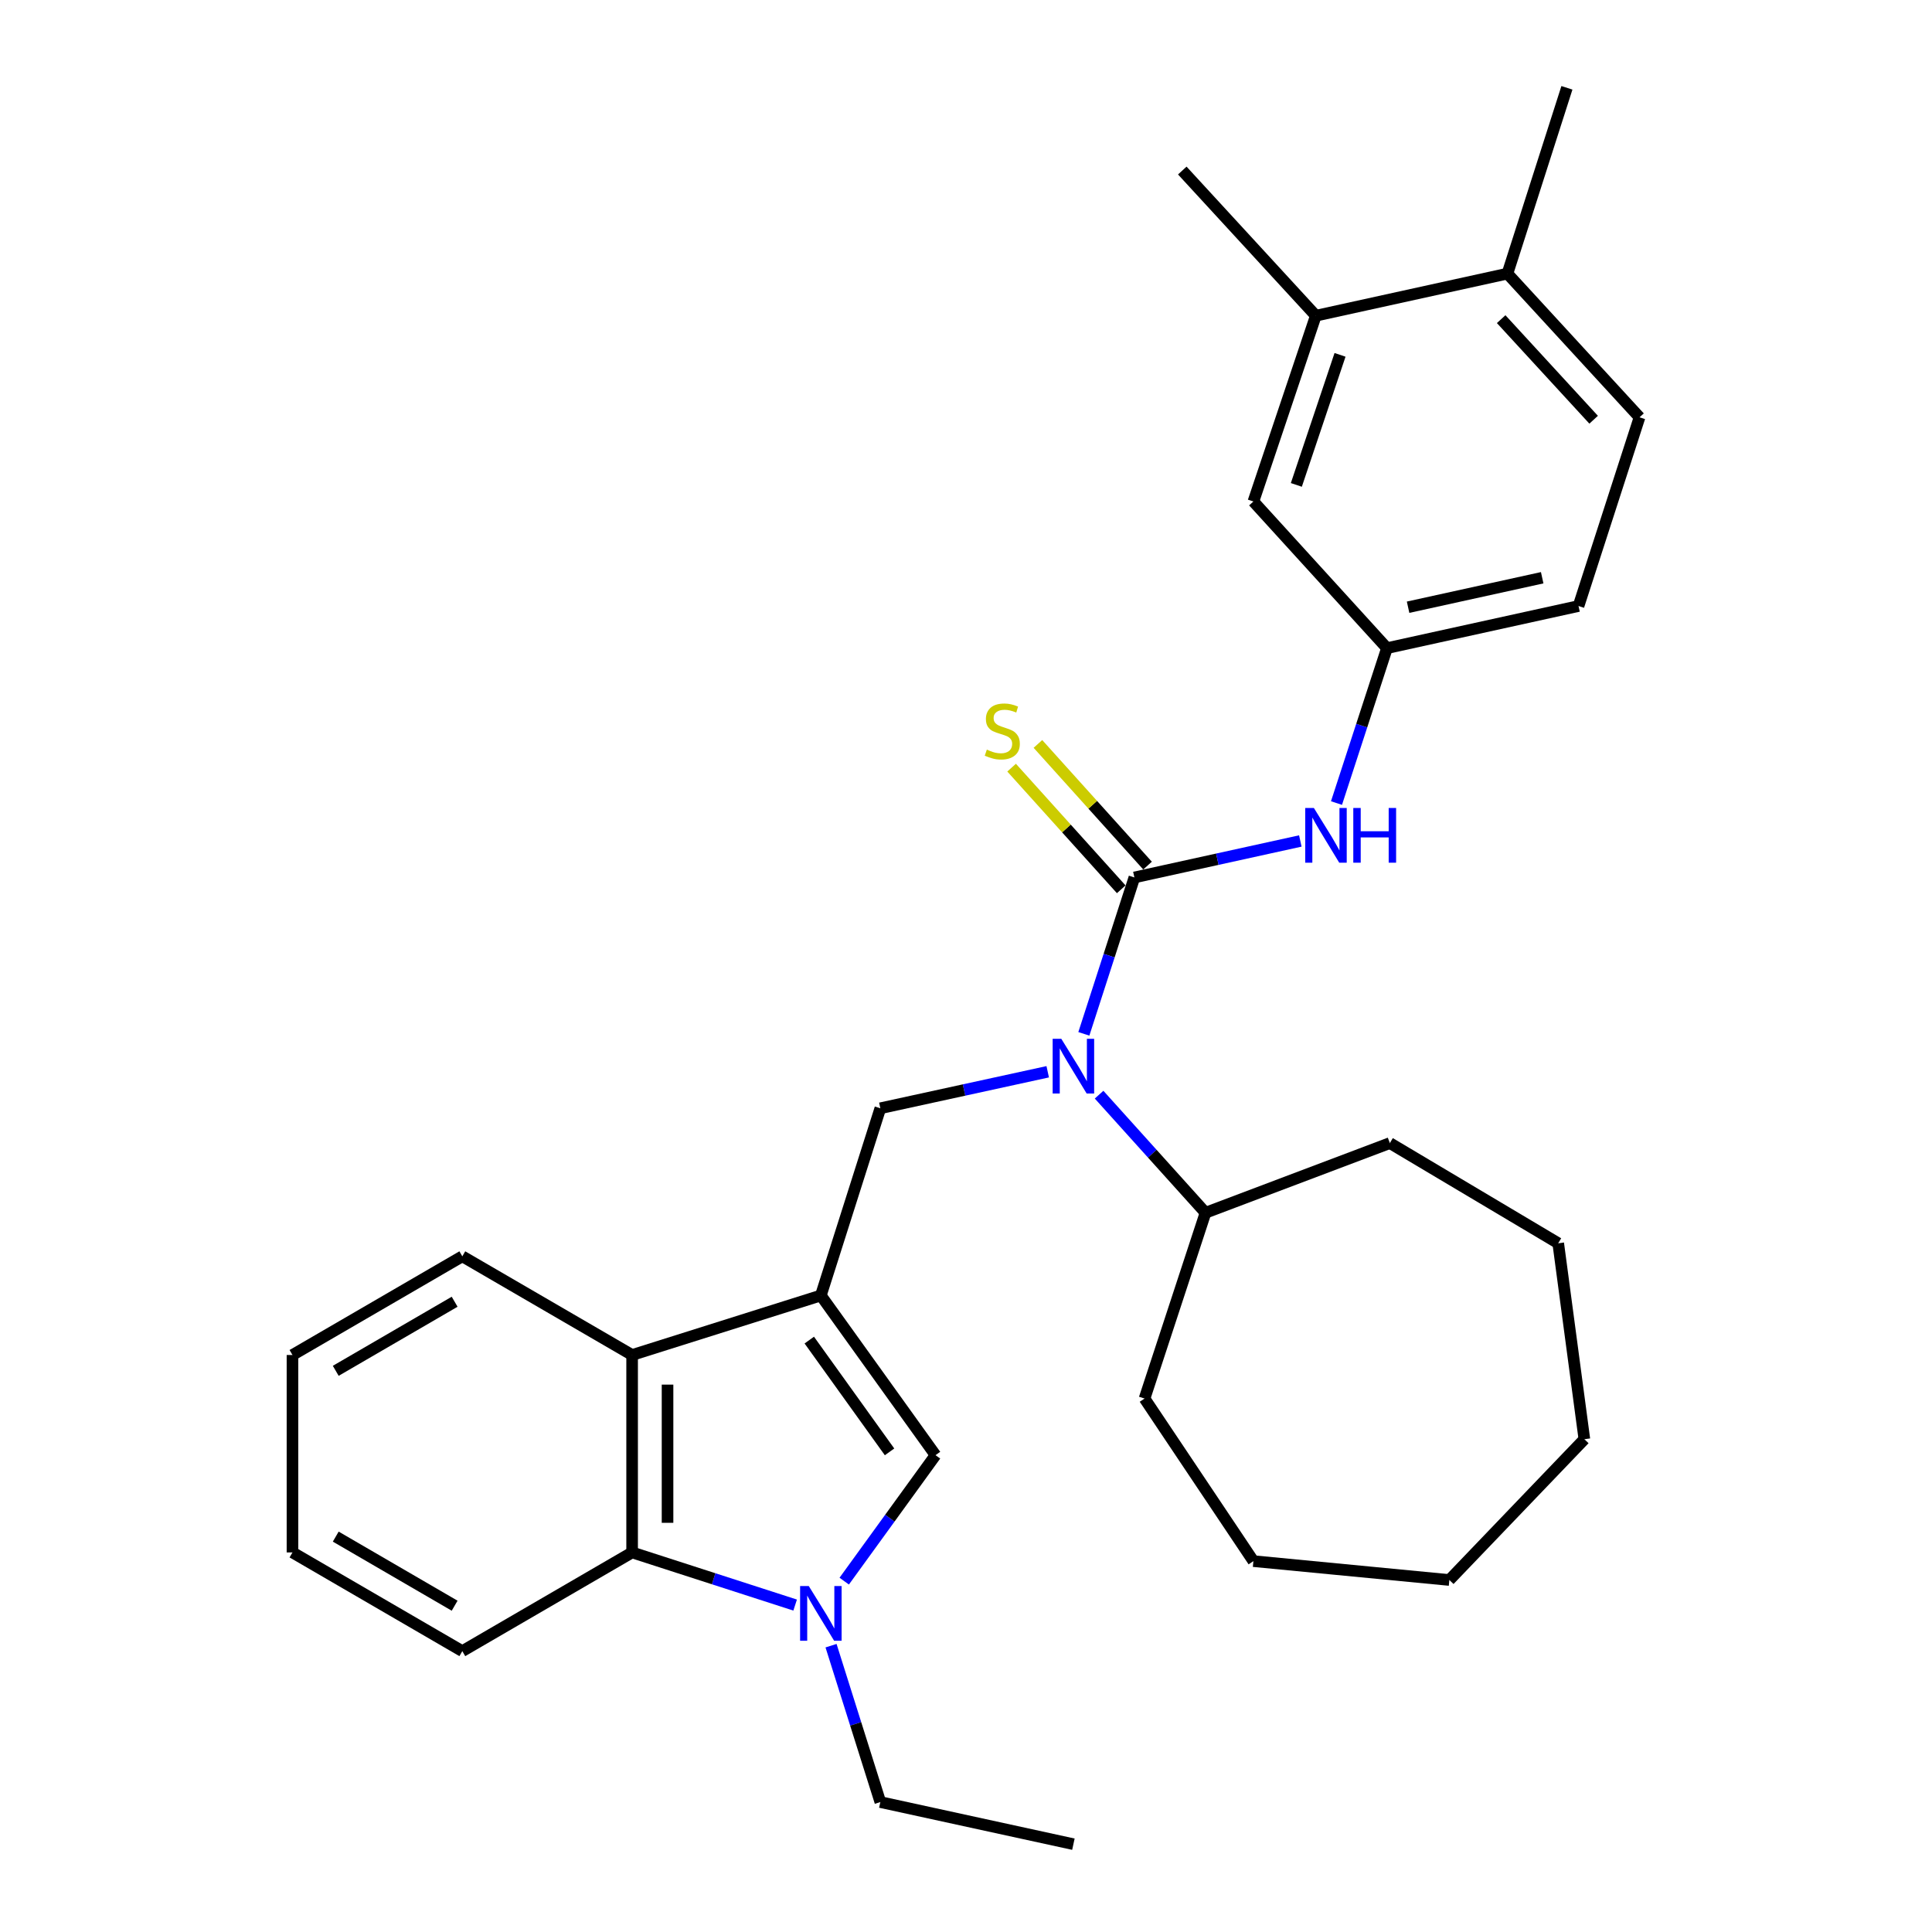 <?xml version='1.0' encoding='iso-8859-1'?>
<svg version='1.1' baseProfile='full'
              xmlns='http://www.w3.org/2000/svg'
                      xmlns:rdkit='http://www.rdkit.org/xml'
                      xmlns:xlink='http://www.w3.org/1999/xlink'
                  xml:space='preserve'
width='1000px' height='1000px' viewBox='0 0 1000 1000'>
<!-- END OF HEADER -->
<rect style='opacity:1.0;fill:#FFFFFF;stroke:none' width='1000' height='1000' x='0' y='0'> </rect>
<path class='bond-2' d='M 424.872,670.535 L 484.223,753.19' style='fill:none;fill-rule:evenodd;stroke:#000000;stroke-width:6px;stroke-linecap:butt;stroke-linejoin:miter;stroke-opacity:1' />
<path class='bond-2' d='M 418.883,693.626 L 460.428,751.485' style='fill:none;fill-rule:evenodd;stroke:#000000;stroke-width:6px;stroke-linecap:butt;stroke-linejoin:miter;stroke-opacity:1' />
<path class='bond-4' d='M 424.872,670.535 L 455.663,573.641' style='fill:none;fill-rule:evenodd;stroke:#000000;stroke-width:6px;stroke-linecap:butt;stroke-linejoin:miter;stroke-opacity:1' />
<path class='bond-5' d='M 424.872,670.535 L 327.184,701.346' style='fill:none;fill-rule:evenodd;stroke:#000000;stroke-width:6px;stroke-linecap:butt;stroke-linejoin:miter;stroke-opacity:1' />
<path class='bond-0' d='M 587.157,454.166 L 574.077,494.642' style='fill:none;fill-rule:evenodd;stroke:#000000;stroke-width:6px;stroke-linecap:butt;stroke-linejoin:miter;stroke-opacity:1' />
<path class='bond-0' d='M 574.077,494.642 L 560.997,535.118' style='fill:none;fill-rule:evenodd;stroke:#0000FF;stroke-width:6px;stroke-linecap:butt;stroke-linejoin:miter;stroke-opacity:1' />
<path class='bond-7' d='M 587.157,454.166 L 630.1,444.726' style='fill:none;fill-rule:evenodd;stroke:#000000;stroke-width:6px;stroke-linecap:butt;stroke-linejoin:miter;stroke-opacity:1' />
<path class='bond-7' d='M 630.1,444.726 L 673.044,435.287' style='fill:none;fill-rule:evenodd;stroke:#0000FF;stroke-width:6px;stroke-linecap:butt;stroke-linejoin:miter;stroke-opacity:1' />
<path class='bond-8' d='M 593.967,448.029 L 565.596,416.544' style='fill:none;fill-rule:evenodd;stroke:#000000;stroke-width:6px;stroke-linecap:butt;stroke-linejoin:miter;stroke-opacity:1' />
<path class='bond-8' d='M 565.596,416.544 L 537.226,385.058' style='fill:none;fill-rule:evenodd;stroke:#CCCC00;stroke-width:6px;stroke-linecap:butt;stroke-linejoin:miter;stroke-opacity:1' />
<path class='bond-8' d='M 580.347,460.302 L 551.976,428.817' style='fill:none;fill-rule:evenodd;stroke:#000000;stroke-width:6px;stroke-linecap:butt;stroke-linejoin:miter;stroke-opacity:1' />
<path class='bond-8' d='M 551.976,428.817 L 523.605,397.331' style='fill:none;fill-rule:evenodd;stroke:#CCCC00;stroke-width:6px;stroke-linecap:butt;stroke-linejoin:miter;stroke-opacity:1' />
<path class='bond-1' d='M 436.967,818.392 L 460.595,785.791' style='fill:none;fill-rule:evenodd;stroke:#0000FF;stroke-width:6px;stroke-linecap:butt;stroke-linejoin:miter;stroke-opacity:1' />
<path class='bond-1' d='M 460.595,785.791 L 484.223,753.19' style='fill:none;fill-rule:evenodd;stroke:#000000;stroke-width:6px;stroke-linecap:butt;stroke-linejoin:miter;stroke-opacity:1' />
<path class='bond-16' d='M 430.143,851.801 L 442.903,892.275' style='fill:none;fill-rule:evenodd;stroke:#0000FF;stroke-width:6px;stroke-linecap:butt;stroke-linejoin:miter;stroke-opacity:1' />
<path class='bond-16' d='M 442.903,892.275 L 455.663,932.749' style='fill:none;fill-rule:evenodd;stroke:#000000;stroke-width:6px;stroke-linecap:butt;stroke-linejoin:miter;stroke-opacity:1' />
<path class='bond-30' d='M 411.566,830.784 L 369.375,817.16' style='fill:none;fill-rule:evenodd;stroke:#0000FF;stroke-width:6px;stroke-linecap:butt;stroke-linejoin:miter;stroke-opacity:1' />
<path class='bond-30' d='M 369.375,817.16 L 327.184,803.536' style='fill:none;fill-rule:evenodd;stroke:#000000;stroke-width:6px;stroke-linecap:butt;stroke-linejoin:miter;stroke-opacity:1' />
<path class='bond-3' d='M 542.295,554.744 L 498.979,564.192' style='fill:none;fill-rule:evenodd;stroke:#0000FF;stroke-width:6px;stroke-linecap:butt;stroke-linejoin:miter;stroke-opacity:1' />
<path class='bond-3' d='M 498.979,564.192 L 455.663,573.641' style='fill:none;fill-rule:evenodd;stroke:#000000;stroke-width:6px;stroke-linecap:butt;stroke-linejoin:miter;stroke-opacity:1' />
<path class='bond-13' d='M 568.886,566.597 L 596.426,597.161' style='fill:none;fill-rule:evenodd;stroke:#0000FF;stroke-width:6px;stroke-linecap:butt;stroke-linejoin:miter;stroke-opacity:1' />
<path class='bond-13' d='M 596.426,597.161 L 623.967,627.725' style='fill:none;fill-rule:evenodd;stroke:#000000;stroke-width:6px;stroke-linecap:butt;stroke-linejoin:miter;stroke-opacity:1' />
<path class='bond-6' d='M 327.184,701.346 L 327.184,803.536' style='fill:none;fill-rule:evenodd;stroke:#000000;stroke-width:6px;stroke-linecap:butt;stroke-linejoin:miter;stroke-opacity:1' />
<path class='bond-6' d='M 345.517,716.674 L 345.517,788.208' style='fill:none;fill-rule:evenodd;stroke:#000000;stroke-width:6px;stroke-linecap:butt;stroke-linejoin:miter;stroke-opacity:1' />
<path class='bond-17' d='M 327.184,701.346 L 239.294,650.266' style='fill:none;fill-rule:evenodd;stroke:#000000;stroke-width:6px;stroke-linecap:butt;stroke-linejoin:miter;stroke-opacity:1' />
<path class='bond-18' d='M 327.184,803.536 L 239.294,854.626' style='fill:none;fill-rule:evenodd;stroke:#000000;stroke-width:6px;stroke-linecap:butt;stroke-linejoin:miter;stroke-opacity:1' />
<path class='bond-10' d='M 691.765,415.661 L 704.826,375.568' style='fill:none;fill-rule:evenodd;stroke:#0000FF;stroke-width:6px;stroke-linecap:butt;stroke-linejoin:miter;stroke-opacity:1' />
<path class='bond-10' d='M 704.826,375.568 L 717.887,335.475' style='fill:none;fill-rule:evenodd;stroke:#000000;stroke-width:6px;stroke-linecap:butt;stroke-linejoin:miter;stroke-opacity:1' />
<path class='bond-9' d='M 681.066,163.412 L 648.758,259.573' style='fill:none;fill-rule:evenodd;stroke:#000000;stroke-width:6px;stroke-linecap:butt;stroke-linejoin:miter;stroke-opacity:1' />
<path class='bond-9' d='M 693.599,183.675 L 670.984,250.988' style='fill:none;fill-rule:evenodd;stroke:#000000;stroke-width:6px;stroke-linecap:butt;stroke-linejoin:miter;stroke-opacity:1' />
<path class='bond-19' d='M 681.066,163.412 L 611.948,88.274' style='fill:none;fill-rule:evenodd;stroke:#000000;stroke-width:6px;stroke-linecap:butt;stroke-linejoin:miter;stroke-opacity:1' />
<path class='bond-33' d='M 681.066,163.412 L 780.242,141.625' style='fill:none;fill-rule:evenodd;stroke:#000000;stroke-width:6px;stroke-linecap:butt;stroke-linejoin:miter;stroke-opacity:1' />
<path class='bond-11' d='M 717.887,335.475 L 648.758,259.573' style='fill:none;fill-rule:evenodd;stroke:#000000;stroke-width:6px;stroke-linecap:butt;stroke-linejoin:miter;stroke-opacity:1' />
<path class='bond-15' d='M 717.887,335.475 L 817.042,313.678' style='fill:none;fill-rule:evenodd;stroke:#000000;stroke-width:6px;stroke-linecap:butt;stroke-linejoin:miter;stroke-opacity:1' />
<path class='bond-15' d='M 728.824,314.299 L 798.233,299.041' style='fill:none;fill-rule:evenodd;stroke:#000000;stroke-width:6px;stroke-linecap:butt;stroke-linejoin:miter;stroke-opacity:1' />
<path class='bond-12' d='M 780.242,141.625 L 848.617,215.999' style='fill:none;fill-rule:evenodd;stroke:#000000;stroke-width:6px;stroke-linecap:butt;stroke-linejoin:miter;stroke-opacity:1' />
<path class='bond-12' d='M 777.001,165.19 L 824.864,217.252' style='fill:none;fill-rule:evenodd;stroke:#000000;stroke-width:6px;stroke-linecap:butt;stroke-linejoin:miter;stroke-opacity:1' />
<path class='bond-20' d='M 780.242,141.625 L 811.033,45.455' style='fill:none;fill-rule:evenodd;stroke:#000000;stroke-width:6px;stroke-linecap:butt;stroke-linejoin:miter;stroke-opacity:1' />
<path class='bond-21' d='M 623.967,627.725 L 719.384,591.659' style='fill:none;fill-rule:evenodd;stroke:#000000;stroke-width:6px;stroke-linecap:butt;stroke-linejoin:miter;stroke-opacity:1' />
<path class='bond-22' d='M 623.967,627.725 L 592.412,723.886' style='fill:none;fill-rule:evenodd;stroke:#000000;stroke-width:6px;stroke-linecap:butt;stroke-linejoin:miter;stroke-opacity:1' />
<path class='bond-14' d='M 848.617,215.999 L 817.042,313.678' style='fill:none;fill-rule:evenodd;stroke:#000000;stroke-width:6px;stroke-linecap:butt;stroke-linejoin:miter;stroke-opacity:1' />
<path class='bond-23' d='M 455.663,932.749 L 555.592,954.545' style='fill:none;fill-rule:evenodd;stroke:#000000;stroke-width:6px;stroke-linecap:butt;stroke-linejoin:miter;stroke-opacity:1' />
<path class='bond-25' d='M 239.294,650.266 L 151.383,701.346' style='fill:none;fill-rule:evenodd;stroke:#000000;stroke-width:6px;stroke-linecap:butt;stroke-linejoin:miter;stroke-opacity:1' />
<path class='bond-25' d='M 235.318,673.78 L 173.78,709.536' style='fill:none;fill-rule:evenodd;stroke:#000000;stroke-width:6px;stroke-linecap:butt;stroke-linejoin:miter;stroke-opacity:1' />
<path class='bond-31' d='M 239.294,854.626 L 151.383,803.536' style='fill:none;fill-rule:evenodd;stroke:#000000;stroke-width:6px;stroke-linecap:butt;stroke-linejoin:miter;stroke-opacity:1' />
<path class='bond-31' d='M 235.319,831.112 L 173.782,795.348' style='fill:none;fill-rule:evenodd;stroke:#000000;stroke-width:6px;stroke-linecap:butt;stroke-linejoin:miter;stroke-opacity:1' />
<path class='bond-27' d='M 719.384,591.659 L 806.531,643.503' style='fill:none;fill-rule:evenodd;stroke:#000000;stroke-width:6px;stroke-linecap:butt;stroke-linejoin:miter;stroke-opacity:1' />
<path class='bond-26' d='M 592.412,723.886 L 648.758,808.038' style='fill:none;fill-rule:evenodd;stroke:#000000;stroke-width:6px;stroke-linecap:butt;stroke-linejoin:miter;stroke-opacity:1' />
<path class='bond-24' d='M 151.383,803.536 L 151.383,701.346' style='fill:none;fill-rule:evenodd;stroke:#000000;stroke-width:6px;stroke-linecap:butt;stroke-linejoin:miter;stroke-opacity:1' />
<path class='bond-29' d='M 648.758,808.038 L 750.185,817.806' style='fill:none;fill-rule:evenodd;stroke:#000000;stroke-width:6px;stroke-linecap:butt;stroke-linejoin:miter;stroke-opacity:1' />
<path class='bond-28' d='M 806.531,643.503 L 820.067,744.929' style='fill:none;fill-rule:evenodd;stroke:#000000;stroke-width:6px;stroke-linecap:butt;stroke-linejoin:miter;stroke-opacity:1' />
<path class='bond-32' d='M 820.067,744.929 L 750.185,817.806' style='fill:none;fill-rule:evenodd;stroke:#000000;stroke-width:6px;stroke-linecap:butt;stroke-linejoin:miter;stroke-opacity:1' />
<path  class='atom-2' d='M 418.612 820.92
L 427.892 835.92
Q 428.812 837.4, 430.292 840.08
Q 431.772 842.76, 431.852 842.92
L 431.852 820.92
L 435.612 820.92
L 435.612 849.24
L 431.732 849.24
L 421.772 832.84
Q 420.612 830.92, 419.372 828.72
Q 418.172 826.52, 417.812 825.84
L 417.812 849.24
L 414.132 849.24
L 414.132 820.92
L 418.612 820.92
' fill='#0000FF'/>
<path  class='atom-4' d='M 549.332 537.684
L 558.612 552.684
Q 559.532 554.164, 561.012 556.844
Q 562.492 559.524, 562.572 559.684
L 562.572 537.684
L 566.332 537.684
L 566.332 566.004
L 562.452 566.004
L 552.492 549.604
Q 551.332 547.684, 550.092 545.484
Q 548.892 543.284, 548.532 542.604
L 548.532 566.004
L 544.852 566.004
L 544.852 537.684
L 549.332 537.684
' fill='#0000FF'/>
<path  class='atom-8' d='M 680.062 418.209
L 689.342 433.209
Q 690.262 434.689, 691.742 437.369
Q 693.222 440.049, 693.302 440.209
L 693.302 418.209
L 697.062 418.209
L 697.062 446.529
L 693.182 446.529
L 683.222 430.129
Q 682.062 428.209, 680.822 426.009
Q 679.622 423.809, 679.262 423.129
L 679.262 446.529
L 675.582 446.529
L 675.582 418.209
L 680.062 418.209
' fill='#0000FF'/>
<path  class='atom-8' d='M 700.462 418.209
L 704.302 418.209
L 704.302 430.249
L 718.782 430.249
L 718.782 418.209
L 722.622 418.209
L 722.622 446.529
L 718.782 446.529
L 718.782 433.449
L 704.302 433.449
L 704.302 446.529
L 700.462 446.529
L 700.462 418.209
' fill='#0000FF'/>
<path  class='atom-9' d='M 510.782 388.004
Q 511.102 388.124, 512.422 388.684
Q 513.742 389.244, 515.182 389.604
Q 516.662 389.924, 518.102 389.924
Q 520.782 389.924, 522.342 388.644
Q 523.902 387.324, 523.902 385.044
Q 523.902 383.484, 523.102 382.524
Q 522.342 381.564, 521.142 381.044
Q 519.942 380.524, 517.942 379.924
Q 515.422 379.164, 513.902 378.444
Q 512.422 377.724, 511.342 376.204
Q 510.302 374.684, 510.302 372.124
Q 510.302 368.564, 512.702 366.364
Q 515.142 364.164, 519.942 364.164
Q 523.222 364.164, 526.942 365.724
L 526.022 368.804
Q 522.622 367.404, 520.062 367.404
Q 517.302 367.404, 515.782 368.564
Q 514.262 369.684, 514.302 371.644
Q 514.302 373.164, 515.062 374.084
Q 515.862 375.004, 516.982 375.524
Q 518.142 376.044, 520.062 376.644
Q 522.622 377.444, 524.142 378.244
Q 525.662 379.044, 526.742 380.684
Q 527.862 382.284, 527.862 385.044
Q 527.862 388.964, 525.222 391.084
Q 522.622 393.164, 518.262 393.164
Q 515.742 393.164, 513.822 392.604
Q 511.942 392.084, 509.702 391.164
L 510.782 388.004
' fill='#CCCC00'/>
</svg>
